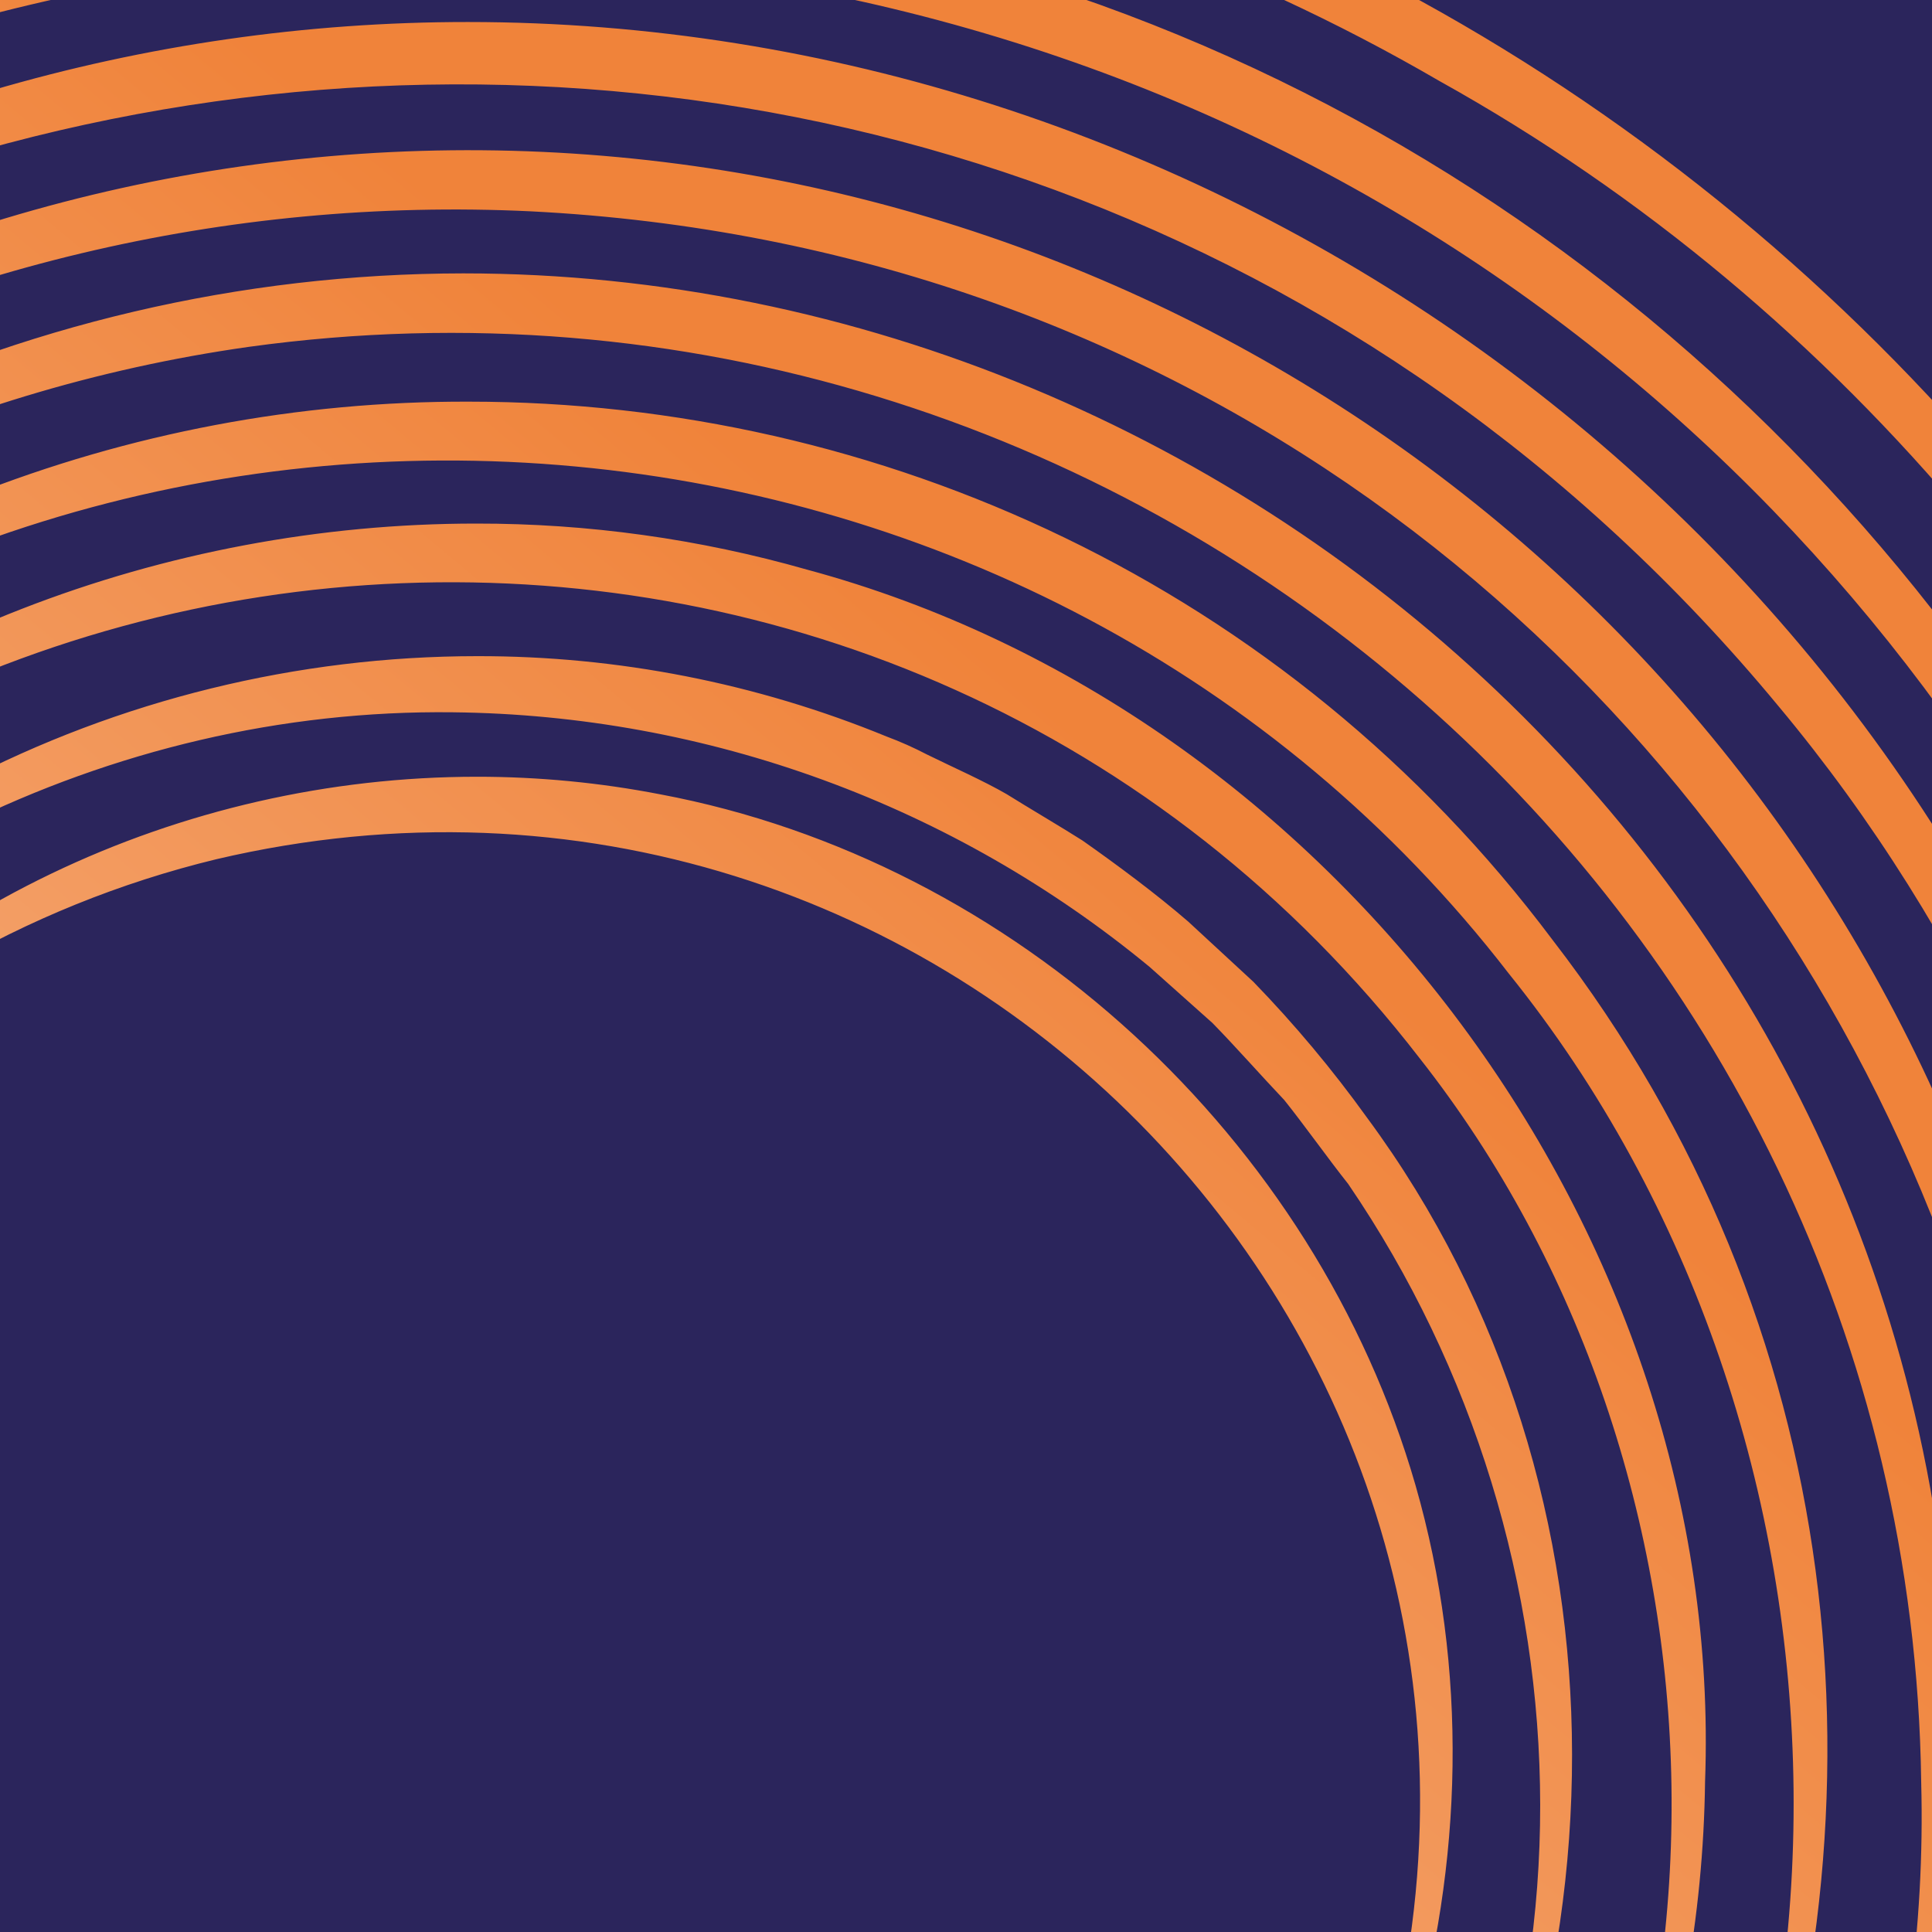 <svg xmlns="http://www.w3.org/2000/svg" xmlns:xlink="http://www.w3.org/1999/xlink" width="200" height="200" viewBox="0 0 200 200"><defs><linearGradient id="linear-gradient" x1="0.672" y1="0.443" x2="0.075" y2="0.552" gradientUnits="objectBoundingBox"><stop offset="0" stop-color="#f0833a"></stop><stop offset="1" stop-color="#fff"></stop></linearGradient><clipPath id="clip-path"><rect id="Rectangle_79" data-name="Rectangle 79" width="200" height="200" transform="translate(1578 777)" fill="#2b255c" stroke="#2b255c" stroke-width="1"></rect></clipPath><clipPath id="clip-path-2"><path id="Path_98" data-name="Path 98" d="M257.281,143.991c-.247.278.231.682.46.391a103.947,103.947,0,0,1,51.816-30.434c75.335-17.694,142.115,51.406,120.49,126.087-12.247,40.142-50.481,66.1-91.715,67.578-30.5,1.623-60.539-11.5-81.317-34.12-.236-.282-.7.1-.465.384,17.095,23.262,45.19,37.989,74.051,39.113a99.154,99.154,0,0,0,44.427-8.235c1.11-.583,7.569-3.862,8.788-4.523,6.67-4.126,13.253-8.6,18.866-14.1,28.9-26.618,41.962-69.343,31.019-107.38-10.351-35.894-41.407-64.607-78.186-71.524a99.527,99.527,0,0,0-18.972-1.82c-30.6,0-60.6,13.947-79.262,38.581m-15.27-.664c-.222.3.284.664.495.354C264.371,115.49,298.6,98.3,334.07,98.736A115.282,115.282,0,0,1,406.181,125.1l6.5,5.8c2.514,2.574,4.951,5.356,7.43,7.971,1.97,2.449,4.644,6.209,6.609,8.674,26.1,38.225,27.265,90.582-.995,128.052-22.673,30.931-62.315,47.137-100.165,44.3-32.42-2.259-62.847-19.153-82.922-44.647-.217-.3-.712.049-.493.354a110.394,110.394,0,0,0,56.212,43.819c28.757,10.088,61.852,7.773,88.634-6.88a68.447,68.447,0,0,0,7.835-4.637c2.255-1.508,5.467-3.344,7.444-5.2,2.028-1.788,5.21-3.737,7.023-5.74l6.552-6.253c1.149-1.325,6.431-7.241,7.477-8.476,2.007-2.865,4.671-6.251,6.646-9.121,26.278-39.552,27.321-93.7-1.284-132.414a125.152,125.152,0,0,0-11.766-14.065l-6.748-6.237c-3.328-2.877-7.347-5.86-10.941-8.388-1.943-1.242-5.892-3.571-7.849-4.8-2.352-1.367-5.742-2.868-8.24-4.1a37.21,37.21,0,0,0-4.2-1.871,111.12,111.12,0,0,0-42.373-8.316c-37.214,0-73.811,18.177-94.552,50.405m6.965-29.7a125.385,125.385,0,0,0-22.421,28.3c-.208.314.326.666.513.324,48.543-72.247,153.646-76.863,207.062-7.7,33.563,42.646,35.468,107.8,1.406,150.889-53.6,68.642-160.514,62.805-208.542-9.063-.206-.315-.717,0-.518.324a121.6,121.6,0,0,0,11.753,16.977A124.648,124.648,0,0,0,285.7,329.28c26.553,11.156,57.035,13.235,84.675,4.854,53.738-15.906,92.607-68.823,93.3-124.69,2.084-56.453-38.361-110.764-92.961-125.476A124.192,124.192,0,0,0,336.448,79.2c-32.131,0-64.158,12.095-87.471,34.43m-9.1-9.091a140.9,140.9,0,0,0-27.809,37.013c-.2.326.363.645.527.294a150.52,150.52,0,0,1,29.342-35.031c59.2-52.144,153.144-43.581,201.426,18.975,38.35,47.618,39.987,121.339.786,169.191-28.322,36.086-75.471,54.905-120.821,51.078-45.759-3.309-88.137-30.665-111.277-70.148-.171-.34-.722-.044-.532.289a139.307,139.307,0,0,0,27.467,37.281C272.868,346.263,323.9,359.76,369.543,347.5c96.16-25.51,139.837-145.522,78.346-225.2C420.36,85.566,378.141,66.579,335.7,66.579a138.805,138.805,0,0,0-95.822,37.959m28.87-35.674a152.483,152.483,0,0,0-71.2,72.345c-.18.328.388.627.541.271a163.164,163.164,0,0,1,30.855-40.269,154.118,154.118,0,0,1,84-40.308c90.258-12.46,171.911,57.28,173.106,148.6,1.591,60.146-36.821,117.276-92.95,138.973-74.421,29.273-157.112-1.061-195.12-71.429a.308.308,0,0,0-.409-.136.3.3,0,0,0-.136.4l2.861,5.754a148.639,148.639,0,0,0,45.97,53.344C349.322,409.783,486.844,333.195,489.37,209.5c1.882-89.335-72.678-156.2-154.247-156.2a149.894,149.894,0,0,0-66.371,15.564M253.195,62.4a166.686,166.686,0,0,0-69.588,78.124c-.173.335.412.611.553.252l3.309-6.2A166.38,166.38,0,0,1,342.1,46.876C475.141,53.6,546.949,208.7,462.868,313.069c-35.3,43.555-93.7,65.282-148.93,57.99-56.358-6.848-105.079-42.806-130.011-93.6a.306.306,0,0,0-.4-.15.3.3,0,0,0-.146.4,164.861,164.861,0,0,0,21.384,36.516c12.916,16.9,29.661,31.019,47.938,41.842,12.4,6.836,25.781,12.705,39.545,16.16a137.509,137.509,0,0,0,13.949,3.08l3.513.668,3.547.412C432.843,392.245,528.984,275.08,495.669,160.429A166.675,166.675,0,0,0,253.195,62.4m33.058-28.015a177.565,177.565,0,0,0-84.34,52.981,179.549,179.549,0,0,0-32.284,52.23c-.162.347.428.6.557.241C224.426,19.275,386.938-3.936,471.3,98.13c38.986,46.7,51.568,114.024,30.922,171.439-19.867,58.014-72.784,102.156-132.939,112.843-82.168,16.033-165.163-27.728-199.4-104.212,36.735,101.52,164.647,144.976,257.74,86.151,71.815-43.988,106.136-135.746,78.117-215.6C480.6,75.1,410.381,27.282,335.6,27.279a174.7,174.7,0,0,0-49.344,7.1m42.716-19.958c-46.347,1.283-91.835,20.473-125.425,52.3-.747.6-2.382,2.257-3.011,2.916-3.358,3.571-8.4,8.432-11.371,12.308a192.092,192.092,0,0,0-33.6,57.359c-.153.338.426.59.56.234,2.1-4.35,4.815-10.848,7.109-14.993,1.339-2.431,4.708-8.566,6.027-10.855,3.522-5.31,7.645-12.127,11.713-17.007C224.162,38.872,298.94,9.852,369.8,23.806c141,26.419,204.34,196.653,112.119,307.532-69.856,83.295-198.036,89.821-277.459,16.646-2.745-2.771-7.553-7.338-10.235-10.148A245.113,245.113,0,0,1,176.084,315.4c-1.489-2.356-5.347-8.064-6.785-10.379-1.415-2.35-4.637-8.418-6.034-10.848-2.331-4.179-5.007-10.608-7.139-14.962a.3.3,0,0,0-.564.222c1.913,4.47,4.267,11.114,6.434,15.372,1.277,2.518,4.385,8.79,5.657,11.17A221.743,221.743,0,0,0,183.759,330.4c1.688,2.072,6.441,7.671,8.043,9.657,2.664,2.884,7.412,7.719,10.161,10.582,2.912,2.583,7.937,7.174,10.955,9.785,105.017,85.246,256.762,39.848,303.617-85.512C563.185,148.625,469.669,14.3,336.258,14.294c-2.421,0-4.843.044-7.289.132M325.246.391C242.971,3.263,165,61.681,140.507,139.851a.3.3,0,0,0,.4-.171l3.543-8.274c.585-1.288,2.093-4.984,2.653-6.2.724-1.376,4.341-8.422,5.162-9.974l2.067-3.982,2.359-3.818c.821-1.226,5.178-8.531,5.906-9.528.874-1.209,3.053-4.172,3.959-5.437l5.28-7.231,5.768-6.845C240.589,3.635,351.66-15.751,436.132,33.361c84.853,47.2,125.1,155.17,91.5,246.392C503.534,347.961,441.071,399.129,369.684,410.1c-98.393,16.325-192.678-38.544-228.828-131.181,19.634,67.8,85.76,124.015,157.052,136.042a83.588,83.588,0,0,0,9.012,1.415,159.673,159.673,0,0,0,18.182,1.614q5,.3,10.051.3h.423a199.419,199.419,0,0,0,34.966-3.219c97.54-17,171.945-106.892,172.2-205.617.025-1.226.042-2.458.044-3.679v-1.024C542.5,93.456,448.3-.007,337.634,0c-4.1,0-8.242.13-12.389.391" transform="translate(-140.507 0)" fill="url(#linear-gradient)"></path></clipPath></defs><g id="Group_208" data-name="Group 208" transform="translate(-1578 -777)"><g id="Rectangle_78" data-name="Rectangle 78" transform="translate(1578 777)" fill="#2b255c" stroke="#2b255c" stroke-width="1"><rect width="200" height="200" stroke="none"></rect><rect x="0.5" y="0.5" width="199" height="199" fill="none"></rect></g><g id="Mask_Group_5" data-name="Mask Group 5" clip-path="url(#clip-path)"><g id="Group_207" data-name="Group 207" transform="translate(1290.832 752)"><g id="Group_154" data-name="Group 154" transform="translate(140.507)" clip-path="url(#clip-path-2)"><rect id="Rectangle_69" data-name="Rectangle 69" width="628.778" height="632.202" transform="translate(-227.204 174.896) rotate(-40)" fill="url(#linear-gradient)"></rect></g></g></g></g></svg>